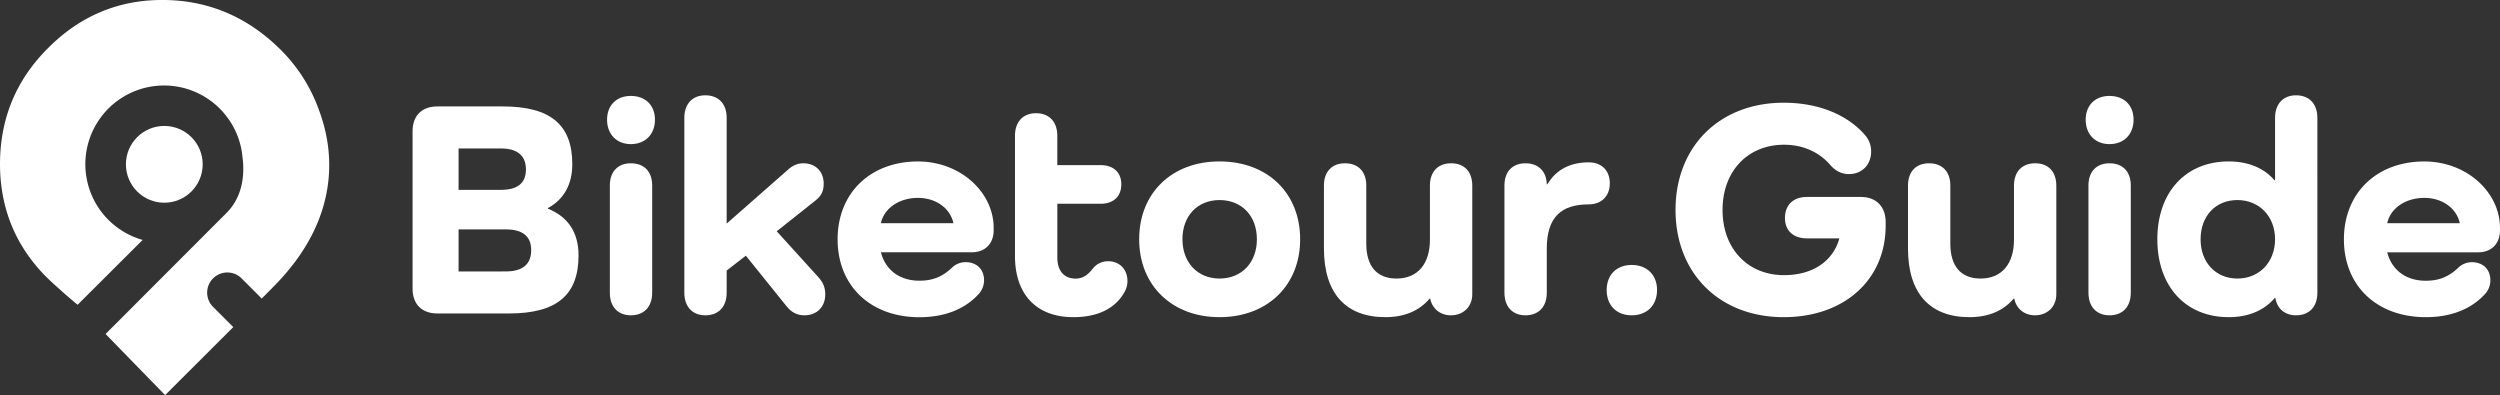 <svg id="svg79" xmlns="http://www.w3.org/2000/svg" viewBox="0 0 2336.26 369.23"><rect x="0" y="0" width="2336.26" height="369.23" fill="#333333" stroke="none"/><defs><style>.cls-1{fill:#fff;}</style></defs><circle id="circle4" class="cls-1" cx="153.54" cy="153.56" r="35.87"/><path id="path8" class="cls-1" d="M218,305.67,154.3,369.24,98.66,312.13l112.89-113c14.24-14.1,17.62-34.06,15-52.71a72.68,72.68,0,0,0-16.3-39.49c-1.32-1.62-2.64-3.23-4-4.55-.15,0-.15-.15-.29-.15a3.11,3.11,0,0,0-.59-.73,73.55,73.55,0,1,0-72.08,122.73L72.53,284.83c-10-8.22-24.23-21-28.93-25.69Q-.21,215.31,0,152.4c.3-42,15.13-77.81,44.93-107.46C75.17,14.55,111.43-.43,153.42,0S232,16.17,262.79,47A151.15,151.15,0,0,1,298,102.64c8.07,21.58,11,42.87,9.1,64-3.38,36.55-20.85,70.76-52.71,102.47L244.59,279l-18.79-18.8a18.84,18.84,0,0,0-26.72,26.58Z" transform="translate(0 -0.01)"/><path id="path16" class="cls-1" d="M512,194.47c15-8.09,22.81-22.24,22.81-41,0-37-20.5-54-65-54H408.65c-14.44,0-23.1,8.66-23.1,23.1V269.84c0,14.43,8.66,23.1,23.1,23.1h67c44.47,0,65-17,65-54.29,0-21.37-9.81-36.1-28.58-43.6Zm-83.46-17V138.74h39.56c15.31,0,23.39,6.64,23.39,19.63s-8.08,19.06-23.39,19.06Zm0,76.23V214.39h44.18c15.6,0,23.68,6.36,23.68,19.35,0,13.28-8.08,19.92-23.68,19.92Z" transform="translate(0 -0.01)"/><path id="path20" class="cls-1" d="M589.53,134.69c13.57,0,22.53-9.24,22.53-22.81s-9-22.23-22.53-22.23c-13.28,0-22.23,8.66-22.23,22.23S576.25,134.69,589.53,134.69Zm0,17.91c-12.13,0-19.63,7.79-19.63,20.79v100.2c0,13,7.5,21.08,19.63,21.08,12.42,0,19.93-8.09,19.93-21.08V173.39C609.46,160.39,602,152.6,589.53,152.6Z" transform="translate(0 -0.01)"/><path id="path24" class="cls-1" d="M725.85,216.13l36.39-28.88c5.48-4.33,7.51-8.95,7.51-15.59,0-11.55-7.8-19.06-19.06-19.06-5.78,0-10.4,2.31-14.73,6.35l-56.89,50V110.15c0-13-7.5-21.08-19.92-21.08-12.13,0-19.64,8.08-19.64,21.08V273.59c0,13,7.51,21.08,19.64,21.08,12.42,0,19.92-8.09,19.92-21.08V252.8L697,238.94l38.11,47.35c4.34,5.49,9.82,8.38,16.46,8.38,11.84,0,19.64-7.8,19.64-19.64,0-6.64-2.31-11.26-6.06-15.59Z" transform="translate(0 -0.01)"/><path id="path28" class="cls-1" d="M857.81,184.94c16.46,0,30,9.24,33.21,23.68H823.16C826.34,194.18,840.78,184.94,857.81,184.94Zm57.75,88.65A18.75,18.75,0,0,0,919.61,262c0-10.4-6.93-17-17.33-17a18.33,18.33,0,0,0-13,5.49c-8.67,8.08-17.62,11.84-30,11.84-18.77,0-31.77-10.11-36.1-26.57h85.19c12.12,0,20.21-8.08,20.21-20.5V213c0-33.21-30.9-62.09-70.75-62.09-44.47,0-75.08,29.46-75.08,72.77s30.61,72.77,76.53,72.77c24.25,0,43.6-8.08,56.3-22.81Z" transform="translate(0 -0.01)"/><path id="path32" class="cls-1" d="M1053.61,262.62c0-11-7.51-18.48-17.91-18.48a17.92,17.92,0,0,0-14.72,7.21c-4.91,6.07-9.25,9-15.89,9-10.68,0-17-7.22-17-19.64V190.43h40.42c11.84,0,19.35-6.65,19.35-18.2,0-11.26-7.51-17.9-19.35-17.9H988.06V126.9c0-13-7.51-21.08-19.93-21.08-12.13,0-19.63,8.08-19.63,21.08V239.23c0,36.09,20.21,57.17,54.57,57.17,22.81,0,39.56-8.08,48.23-24.25A21.18,21.18,0,0,0,1053.61,262.62Z" transform="translate(0 -0.01)"/><path id="path36" class="cls-1" d="M1064.56,223.63c0,43,30.6,72.77,75.07,72.77,44.76,0,75.37-29.74,75.37-72.77,0-43.31-30.61-72.77-75.37-72.77C1095.16,150.86,1064.56,180.32,1064.56,223.63Zm40.42,0c0-21.94,14.15-36.67,34.65-36.67,20.79,0,34.94,14.73,34.94,36.67,0,21.66-14.15,36.68-34.94,36.68C1119.13,260.31,1105,245.29,1105,223.63Z" transform="translate(0 -0.01)"/><path id="path40" class="cls-1" d="M1356.2,152.6c-12.42,0-19.92,7.79-19.92,20.79v50.53c0,22.81-11.56,36.39-31.19,36.39-18.48,0-28.3-11.55-28.3-32.63V173.39c0-13-7.51-20.79-19.92-20.79-12.13,0-19.64,7.79-19.64,20.79V232.3c0,41.58,20.21,64.1,57.46,64.1,17.91,0,31.77-6.06,41.3-17.32h.57c1.74,9.24,9.24,15.59,19.35,15.59,11.55,0,19.93-8.09,19.93-19.64V173.39C1375.84,160.39,1368.33,152.6,1356.2,152.6Z" transform="translate(0 -0.01)"/><path id="path44" class="cls-1" d="M1484.74,151.73c-17.62,0-30.61,6.93-38.7,20.5h-.57c-.29-12.12-7.8-19.63-19.93-19.63s-19.63,7.79-19.63,20.79v100.2c0,13,7.5,21.08,19.63,21.08,12.42,0,19.93-8.09,19.93-21.08V232.3c0-30,14.15-41.3,39.27-41.3,11.55,0,19.64-7.5,19.64-19.63C1504.38,159,1496.29,151.73,1484.74,151.73Z" transform="translate(0 -0.01)"/><path id="path48" class="cls-1" d="M1524.84,294.67c14.15,0,23.68-9.24,23.68-23.68,0-14.15-9.53-23.39-23.68-23.39s-23.39,9.24-23.39,23.39C1501.45,285.43,1510.69,294.67,1524.84,294.67Z" transform="translate(0 -0.01)"/><path id="path52" class="cls-1" d="M1688.56,184.07c-12.71,0-20.5,7.51-20.5,19.64,0,11.84,7.79,19.06,20.5,19.06h30.32c-5.78,21.08-24.55,34.36-51.69,34.36-34.07,0-57.46-24.83-57.46-60.93s23.39-60.93,57.46-60.93c19.06,0,33.79,7.8,43.6,19.35,4.91,5.49,10.69,8.08,17,8.08,12.13,0,20.79-8.66,20.79-21.08a22.94,22.94,0,0,0-4.91-14.43c-15.88-19.06-43-31.19-76.81-31.19-59.77,0-101.07,40.72-101.07,100.2s41.3,100.2,101.07,100.2c56.6,0,95.29-34.94,95.29-85.47v-3.47c0-14.44-9-23.39-23.1-23.39Z" transform="translate(0 -0.01)"/><path id="path56" class="cls-1" d="M1902,152.6c-12.41,0-19.92,7.79-19.92,20.79v50.53c0,22.81-11.55,36.39-31.19,36.39-18.48,0-28.3-11.55-28.3-32.63V173.39c0-13-7.5-20.79-19.92-20.79-12.13,0-19.64,7.79-19.64,20.79V232.3c0,41.58,20.22,64.1,57.47,64.1,17.9,0,31.76-6.06,41.29-17.32h.58c1.73,9.24,9.24,15.59,19.35,15.59,11.55,0,19.92-8.09,19.92-19.64V173.39C1921.6,160.39,1914.09,152.6,1902,152.6Z" transform="translate(0 -0.01)"/><path id="path60" class="cls-1" d="M1971.31,134.69c13.57,0,22.52-9.24,22.52-22.81s-8.95-22.23-22.52-22.23c-13.29,0-22.24,8.66-22.24,22.23S1958,134.69,1971.31,134.69Zm0,17.91c-12.13,0-19.64,7.79-19.64,20.79v100.2c0,13,7.51,21.08,19.64,21.08,12.41,0,19.92-8.09,19.92-21.08V173.39C1991.23,160.39,1983.72,152.6,1971.31,152.6Z" transform="translate(0 -0.01)"/><path id="path64" class="cls-1" d="M2145.69,89.07c-12.13,0-19.63,8.08-19.63,21.08v58.33h-.58c-9.53-11.26-24.26-17.62-42.74-17.62-40.14,0-66.7,28.59-66.7,72.77s26.56,72.77,66.7,72.77c18.48,0,33.21-6.35,43-17.9h.57c1.74,10.1,9,16.17,19.35,16.17,12.42,0,19.93-8.09,19.93-21.08V110.15c0-13-7.51-21.08-19.93-21.08Zm-54.86,171.24c-20.22,0-34.37-15-34.37-36.68,0-21.94,14.15-36.67,34.37-36.67,20.5,0,35.23,15.3,35.23,36.67S2111.33,260.31,2090.83,260.31Z" transform="translate(0 -0.01)"/><path id="path68" class="cls-1" d="M2265.51,184.94c16.46,0,30,9.24,33.21,23.68h-67.86C2234,194.18,2248.47,184.94,2265.51,184.94Zm57.75,88.65a18.75,18.75,0,0,0,4-11.55c0-10.4-6.93-17-17.33-17a18.33,18.33,0,0,0-13,5.49c-8.67,8.08-17.62,11.84-30,11.84-18.77,0-31.77-10.11-36.1-26.57h85.19c12.12,0,20.21-8.08,20.21-20.5V213c0-33.21-30.9-62.09-70.75-62.09-44.47,0-75.08,29.46-75.08,72.77S2221,296.4,2267,296.4c24.25,0,43.6-8.08,56.3-22.81Z" transform="translate(0 -0.01)"/></svg>